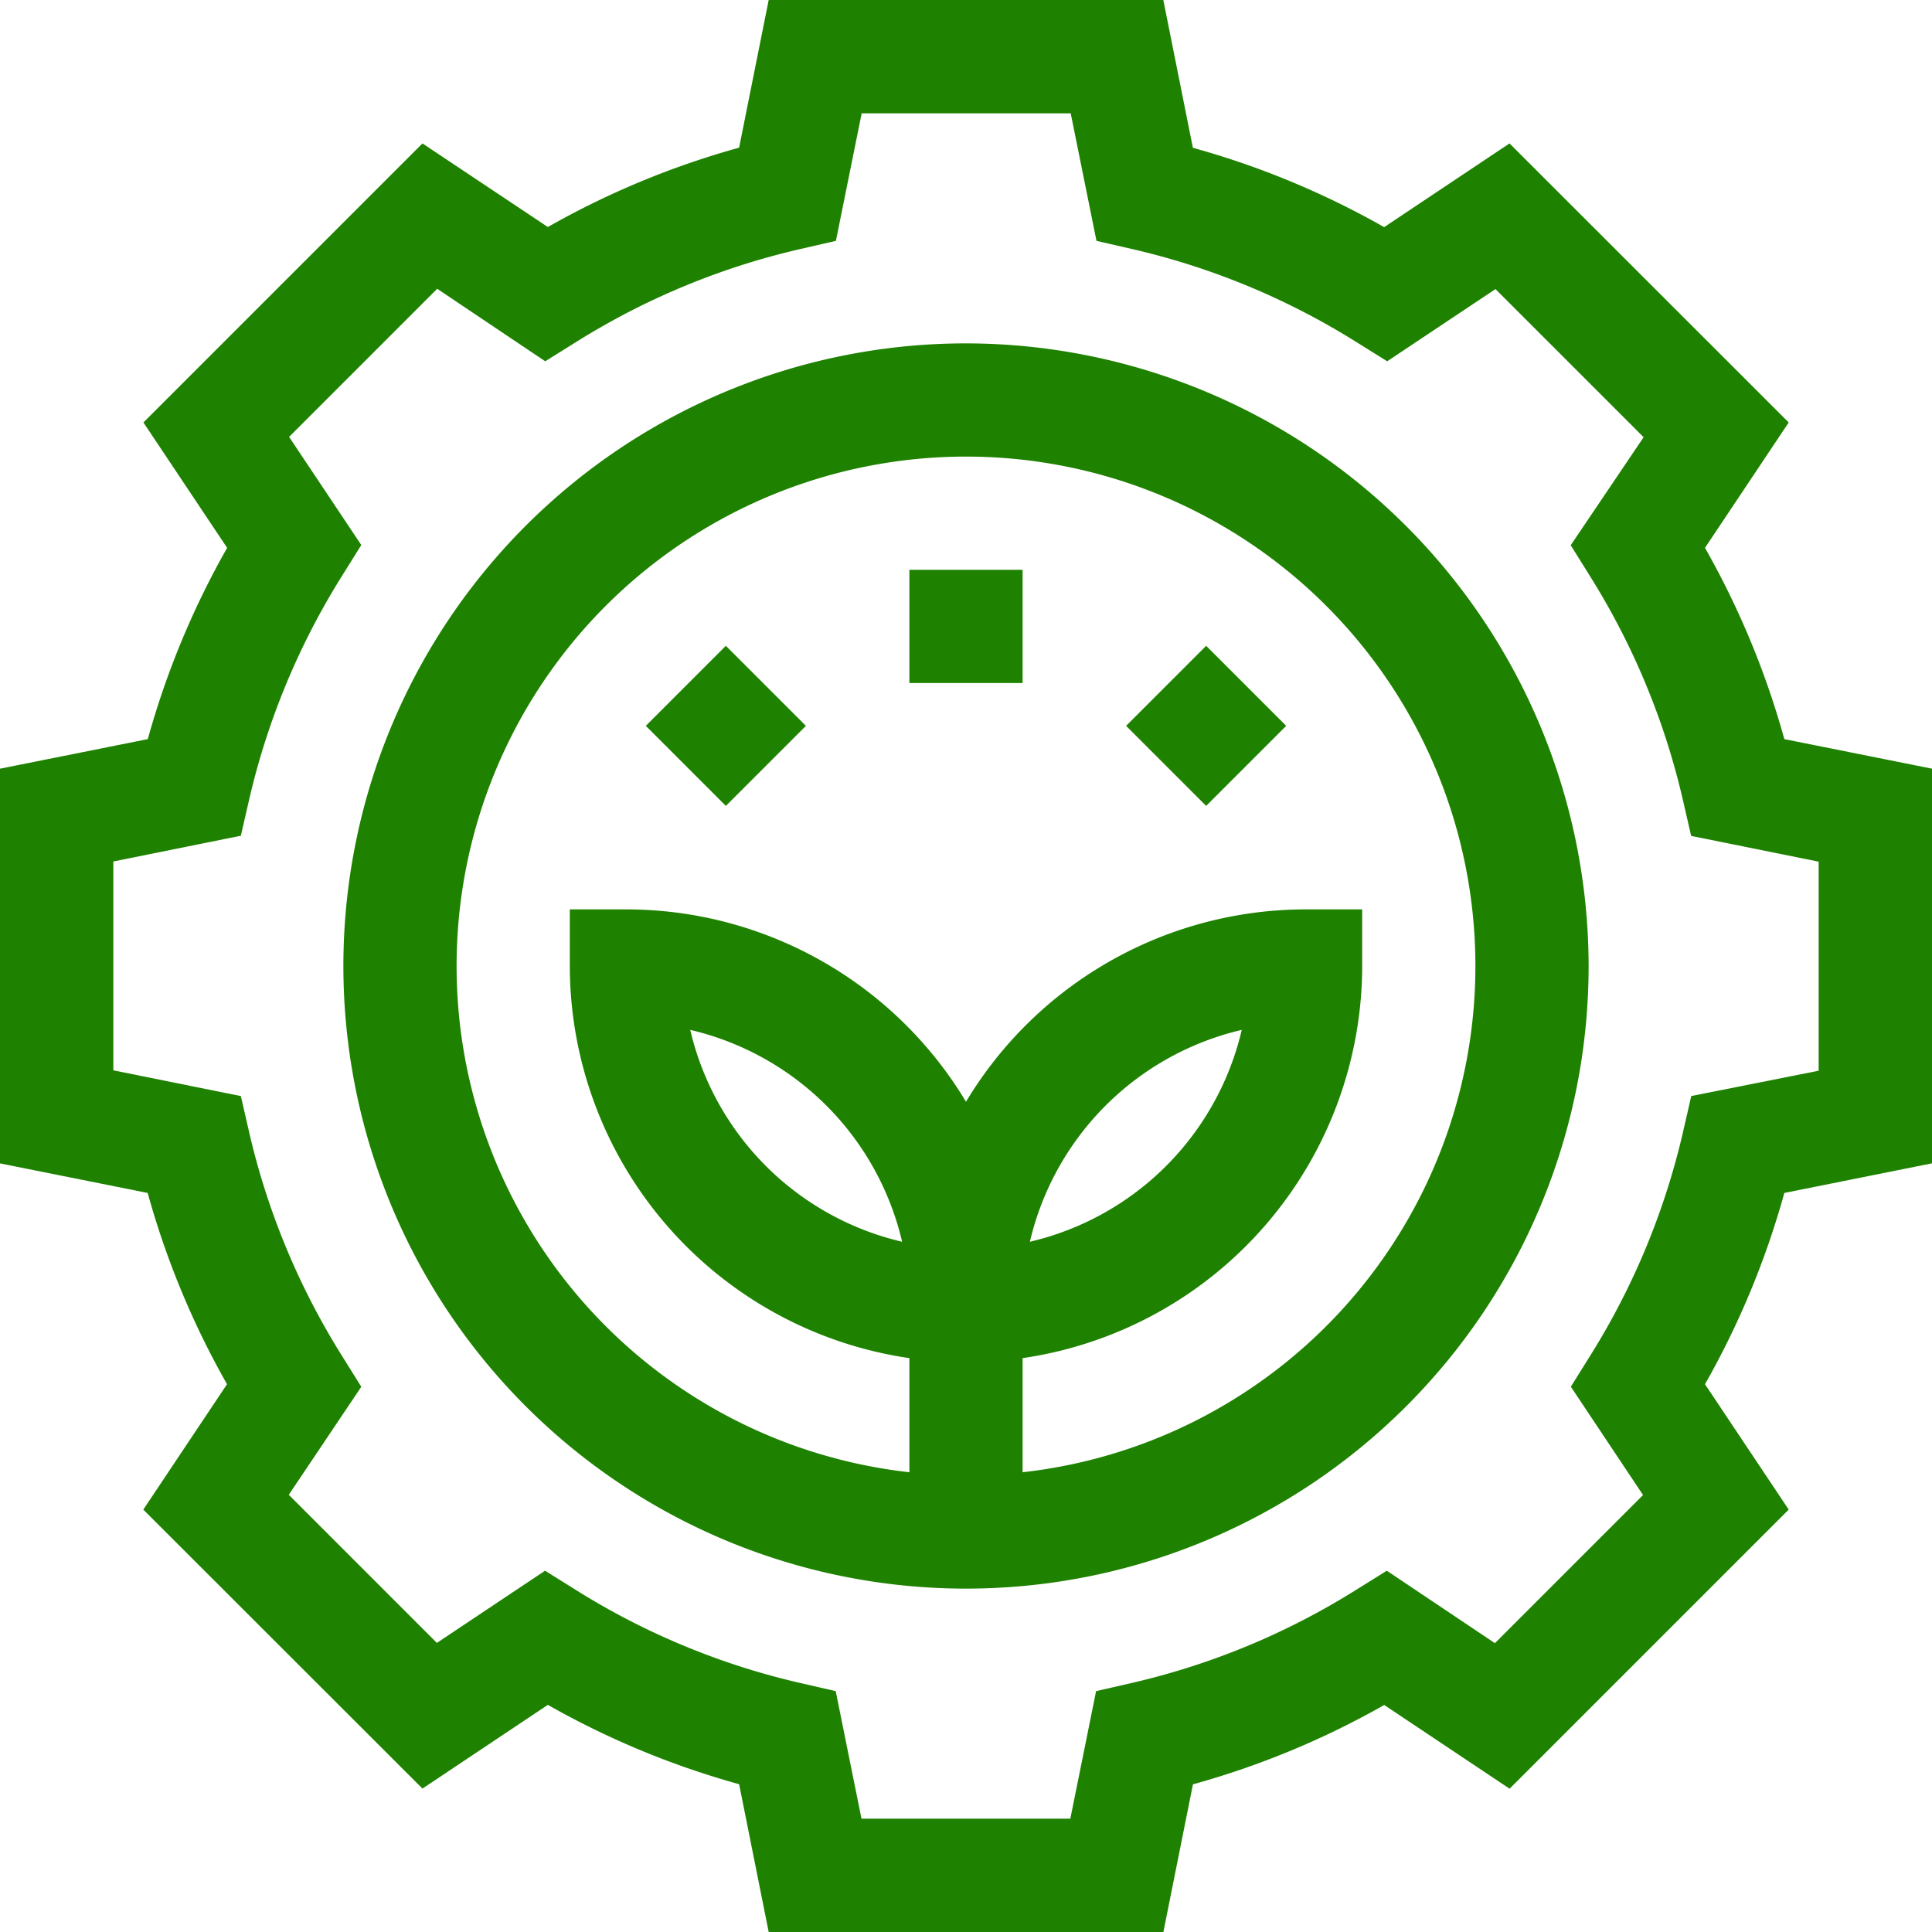 <svg id="icon-agtech" xmlns="http://www.w3.org/2000/svg" width="30" height="30" viewBox="0 0 30 30">
  <g id="Groupe_522" data-name="Groupe 522">
    <g id="Groupe_521" data-name="Groupe 521">
      <path id="Tracé_1867" data-name="Tracé 1867" d="M30,18.064V11.936l-2.293-.459a13.074,13.074,0,0,0-1.232-2.97l1.3-1.947L23.44,2.227l-1.947,1.3a13.076,13.076,0,0,0-2.97-1.232L18.064,0H11.936l-.459,2.293a13.075,13.075,0,0,0-2.97,1.232L6.56,2.227,2.227,6.56l1.3,1.947a13.076,13.076,0,0,0-1.232,2.97L0,11.936v6.129l2.293.459a13.075,13.075,0,0,0,1.232,2.97l-1.3,1.947L6.56,27.773l1.947-1.3a13.074,13.074,0,0,0,2.97,1.232L11.936,30h6.129l.459-2.293a13.077,13.077,0,0,0,2.97-1.232l1.947,1.3,4.334-4.334-1.3-1.947a13.077,13.077,0,0,0,1.232-2.97Zm-3.738-1.045-.127.553a11.334,11.334,0,0,1-1.443,3.48l-.3.481,1.121,1.682-2.3,2.3L21.534,24.39l-.481.3a11.336,11.336,0,0,1-3.48,1.443l-.553.127-.4,1.98H13.377l-.4-1.98-.553-.127a11.334,11.334,0,0,1-3.48-1.443l-.481-.3L6.784,25.511l-2.3-2.3L5.61,21.534l-.3-.481a11.335,11.335,0,0,1-1.443-3.48l-.127-.553-1.98-.4V13.377l1.98-.4.127-.553a11.334,11.334,0,0,1,1.443-3.48l.3-.481L4.489,6.784l2.3-2.3L8.466,5.61l.481-.3a11.334,11.334,0,0,1,3.48-1.443l.553-.127.4-1.98h3.246l.4,1.98.553.127a11.334,11.334,0,0,1,3.48,1.443l.481.3,1.682-1.121,2.3,2.3L24.39,8.466l.3.481a11.336,11.336,0,0,1,1.443,3.48l.127.553,1.98.4v3.246Z" fill="#1e8200"/>
    </g>
  </g>
  <g id="Groupe_524" data-name="Groupe 524" transform="translate(5.332 5.332)">
    <g id="Groupe_523" data-name="Groupe 523">
      <path id="Tracé_1868" data-name="Tracé 1868" d="M100.668,91a9.668,9.668,0,1,0,9.668,9.668A9.679,9.679,0,0,0,100.668,91Zm.879,17.529v-1.772a6.162,6.162,0,0,0,5.273-6.089v-.879h-.879a6.155,6.155,0,0,0-5.273,2.987,6.155,6.155,0,0,0-5.273-2.987h-.879v.879a6.162,6.162,0,0,0,5.273,6.089v1.772a7.91,7.91,0,1,1,1.758,0Zm.113-3.579a4.409,4.409,0,0,1,3.29-3.29A4.409,4.409,0,0,1,101.66,104.95Zm-1.984,0a4.409,4.409,0,0,1-3.29-3.29A4.409,4.409,0,0,1,99.676,104.95Z" transform="translate(-91 -91)" fill="#1e8200"/>
    </g>
  </g>
  <g id="Groupe_526" data-name="Groupe 526" transform="translate(14.121 8.848)">
    <g id="Groupe_525" data-name="Groupe 525">
      <rect id="Rectangle_448" data-name="Rectangle 448" width="1.758" height="1.758" fill="#1e8200"/>
    </g>
  </g>
  <g id="Groupe_528" data-name="Groupe 528" transform="translate(10.028 10.028)">
    <g id="Groupe_527" data-name="Groupe 527">
      <rect id="Rectangle_449" data-name="Rectangle 449" width="1.758" height="1.758" transform="translate(0 1.243) rotate(-45)" fill="#1e8200"/>
    </g>
  </g>
  <g id="Groupe_530" data-name="Groupe 530" transform="translate(17.486 10.028)">
    <g id="Groupe_529" data-name="Groupe 529">
      <rect id="Rectangle_450" data-name="Rectangle 450" width="1.758" height="1.758" transform="translate(0 1.243) rotate(-45)" fill="#1e8200"/>
    </g>
  </g>
</svg>
